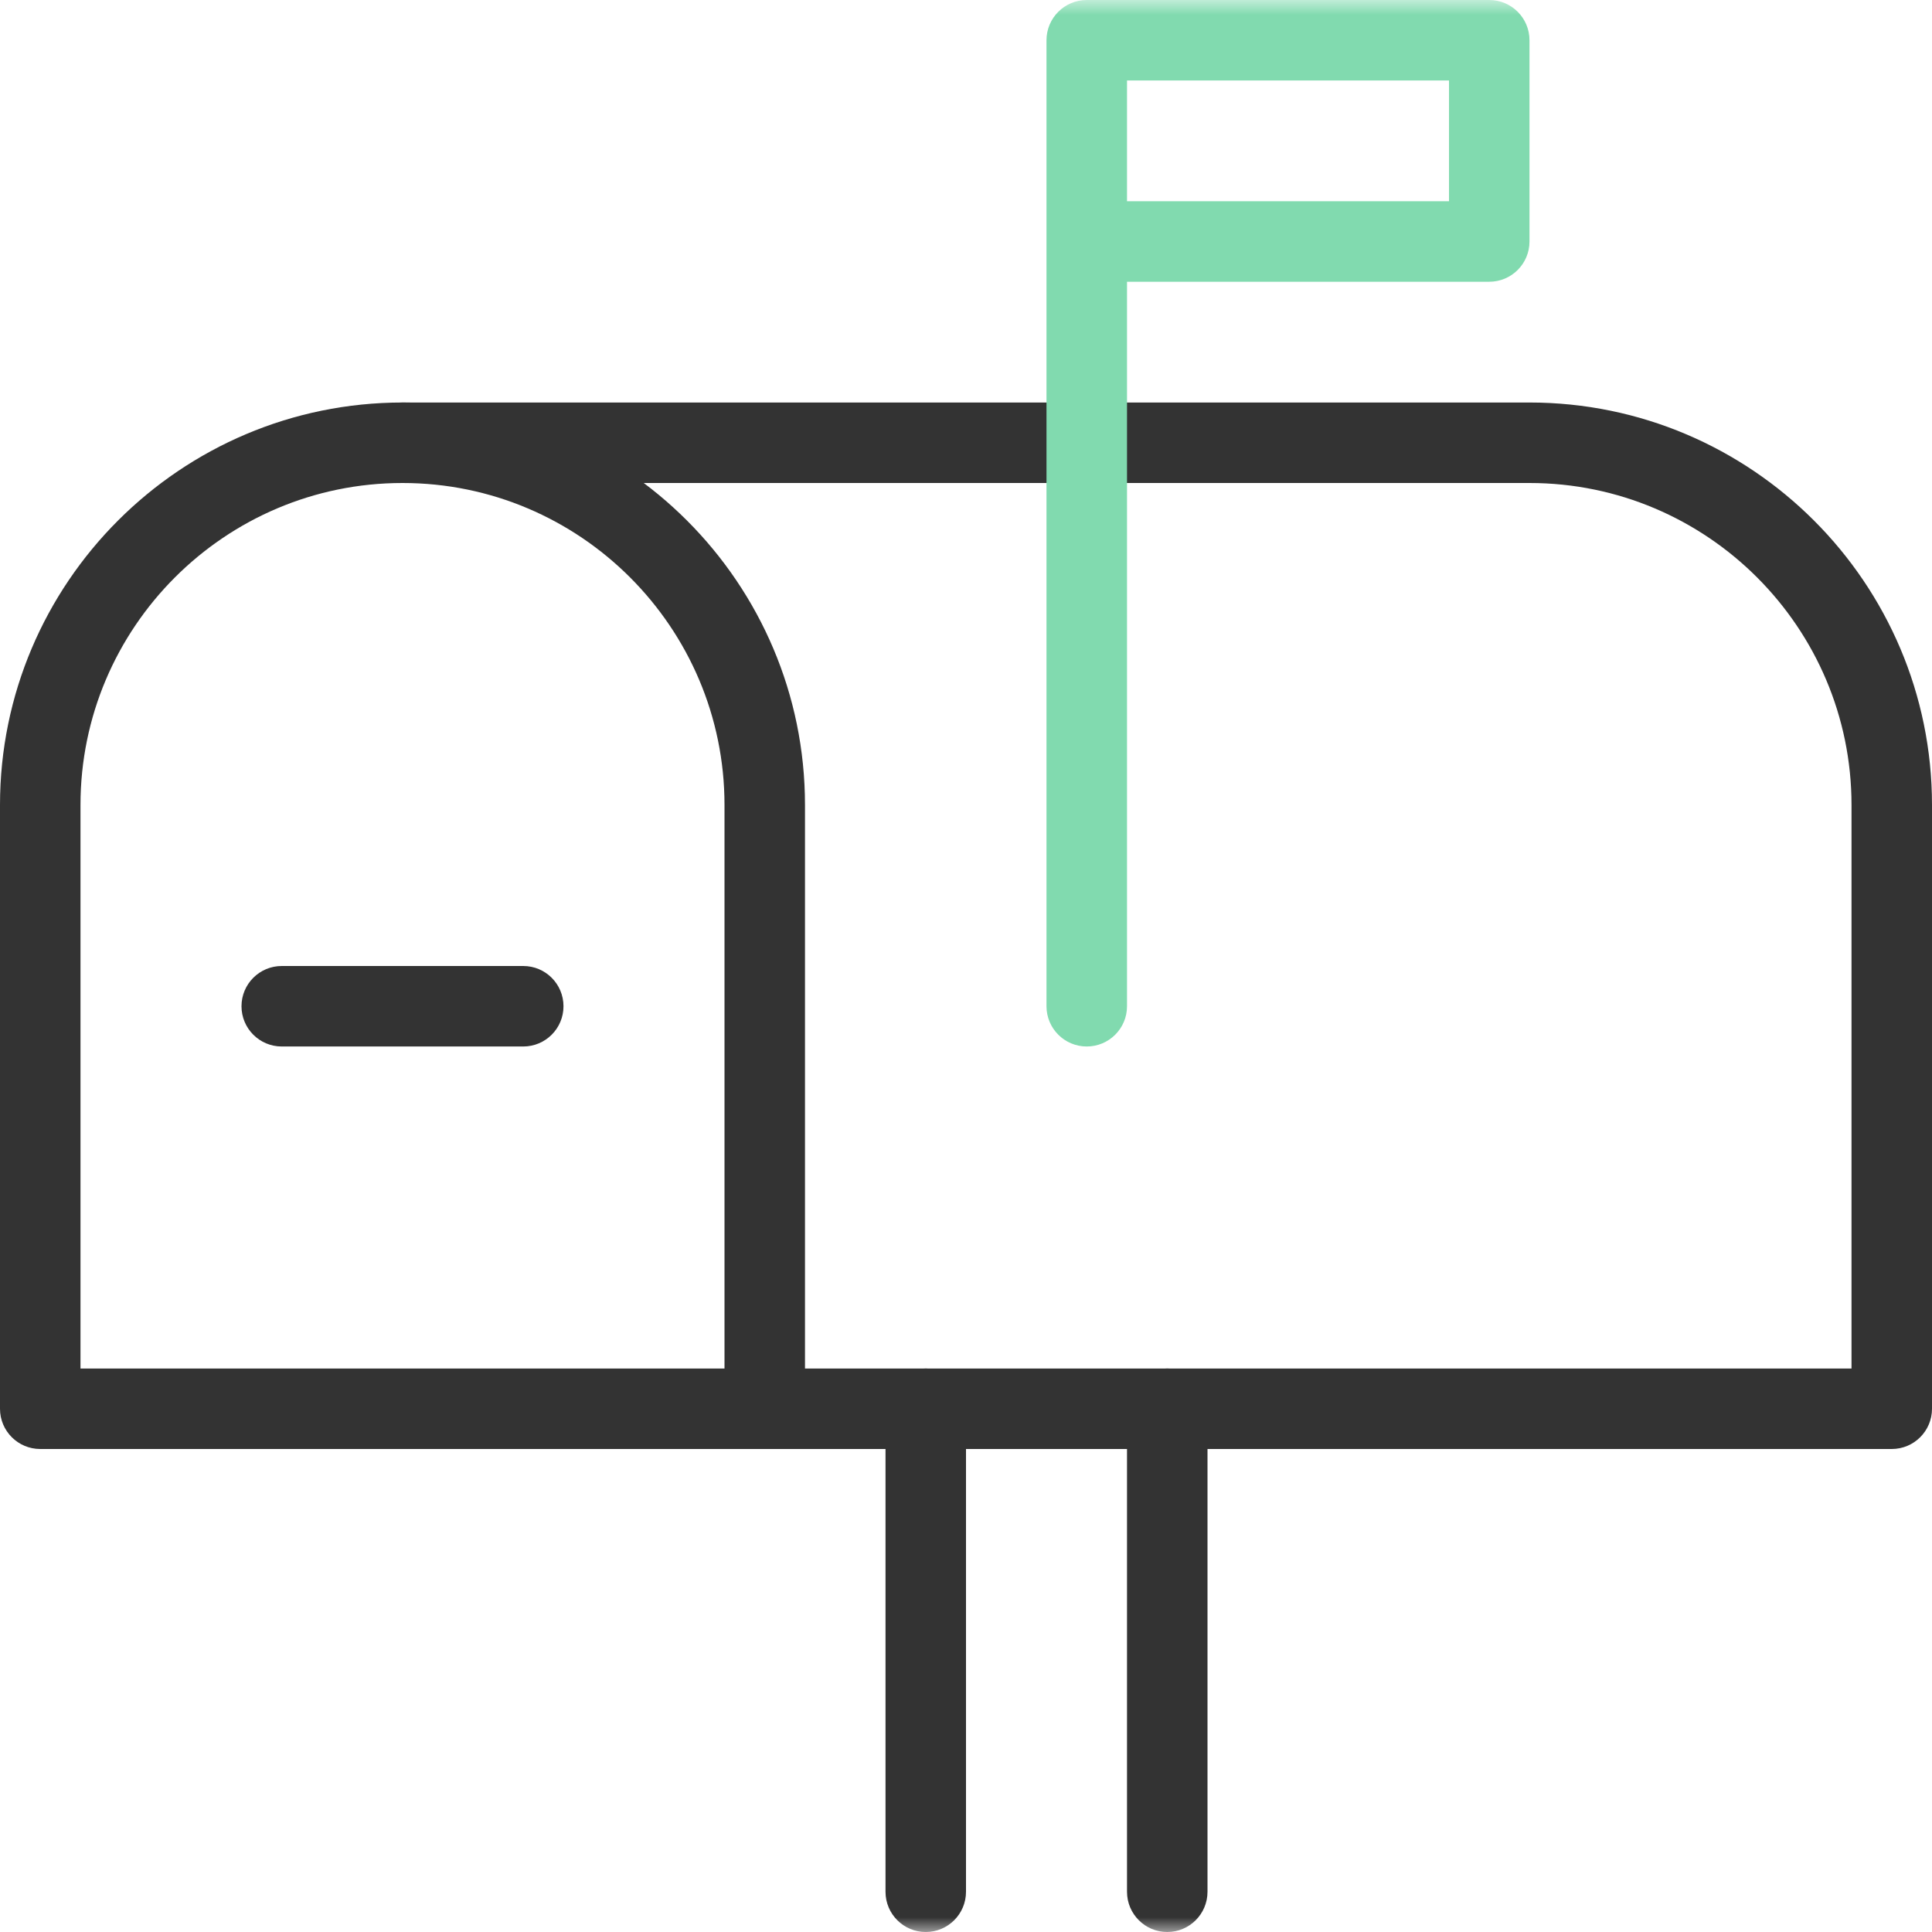 <?xml version="1.0" encoding="UTF-8"?>
<svg width="65px" height="65px" viewBox="0 0 65 65" version="1.1" xmlns="http://www.w3.org/2000/svg" xmlns:xlink="http://www.w3.org/1999/xlink">
    <title>Group 10</title>
    <defs>
        <polygon id="path-1" points="0 65 65 65 65 0 0 0"></polygon>
    </defs>
    <g id="Page-1" stroke="none" stroke-width="1" fill="none" fill-rule="evenodd">
        <g id="fk.dk---ERHVERV_Ugeaviser" transform="translate(-688, -627)">
            <g id="Group-10" transform="translate(688, 627)">
                <path d="M2.708,46.042 L24.375,46.042 L24.375,27.083 C24.375,21.11 19.515,16.25 13.542,16.25 C7.568,16.25 2.708,21.11 2.708,27.083 L2.708,46.042 Z M25.729,48.75 L1.354,48.75 C0.606,48.75 0,48.144 0,47.396 L0,27.083 C0,19.616 6.075,13.542 13.542,13.542 C21.009,13.542 27.083,19.616 27.083,27.083 L27.083,47.396 C27.083,48.144 26.477,48.75 25.729,48.75 L25.729,48.75 Z" id="Fill-1" fill="#333333"></path>
                <path d="M63.646,48.75 L25.729,48.75 C24.981,48.75 24.375,48.144 24.375,47.396 C24.375,46.648 24.981,46.042 25.729,46.042 L62.292,46.042 L62.292,27.083 C62.292,21.11 57.432,16.25 51.458,16.25 L13.542,16.25 C12.794,16.25 12.188,15.644 12.188,14.896 C12.188,14.148 12.794,13.542 13.542,13.542 L51.458,13.542 C58.925,13.542 65,19.616 65,27.083 L65,47.396 C65,48.144 64.394,48.75 63.646,48.75" id="Fill-3" fill="#333333"></path>
                <mask id="mask-2" fill="white">
                    <use xlink:href="#path-1"></use>
                </mask>
                <g id="Clip-6"></g>
                <path d="M37.917,6.771 L48.75,6.771 L48.75,2.708 L37.917,2.708 L37.917,6.771 Z M36.562,35.208 C35.815,35.208 35.208,34.602 35.208,33.854 L35.208,1.354 C35.208,0.606 35.815,0 36.562,0 L50.104,0 C50.852,0 51.458,0.606 51.458,1.354 L51.458,8.125 C51.458,8.873 50.852,9.479 50.104,9.479 L37.917,9.479 L37.917,33.854 C37.917,34.602 37.31,35.208 36.562,35.208 L36.562,35.208 Z" id="Fill-5" fill="#81DAAF" mask="url(#mask-2)"></path>
                <path d="M31.146,65 C30.398,65 29.792,64.394 29.792,63.646 L29.792,47.396 C29.792,46.648 30.398,46.042 31.146,46.042 C31.894,46.042 32.5,46.648 32.5,47.396 L32.5,63.646 C32.5,64.394 31.894,65 31.146,65" id="Fill-7" fill="#333333" mask="url(#mask-2)"></path>
                <path d="M39.271,65 C38.523,65 37.917,64.394 37.917,63.646 L37.917,47.396 C37.917,46.648 38.523,46.042 39.271,46.042 C40.019,46.042 40.625,46.648 40.625,47.396 L40.625,63.646 C40.625,64.394 40.019,65 39.271,65" id="Fill-8" fill="#333333" mask="url(#mask-2)"></path>
                <path d="M17.604,35.208 L9.479,35.208 C8.731,35.208 8.125,34.602 8.125,33.854 C8.125,33.106 8.731,32.5 9.479,32.5 L17.604,32.5 C18.352,32.5 18.958,33.106 18.958,33.854 C18.958,34.602 18.352,35.208 17.604,35.208" id="Fill-9" fill="#333333" mask="url(#mask-2)"></path>
            </g>
        </g>
    </g>
</svg>